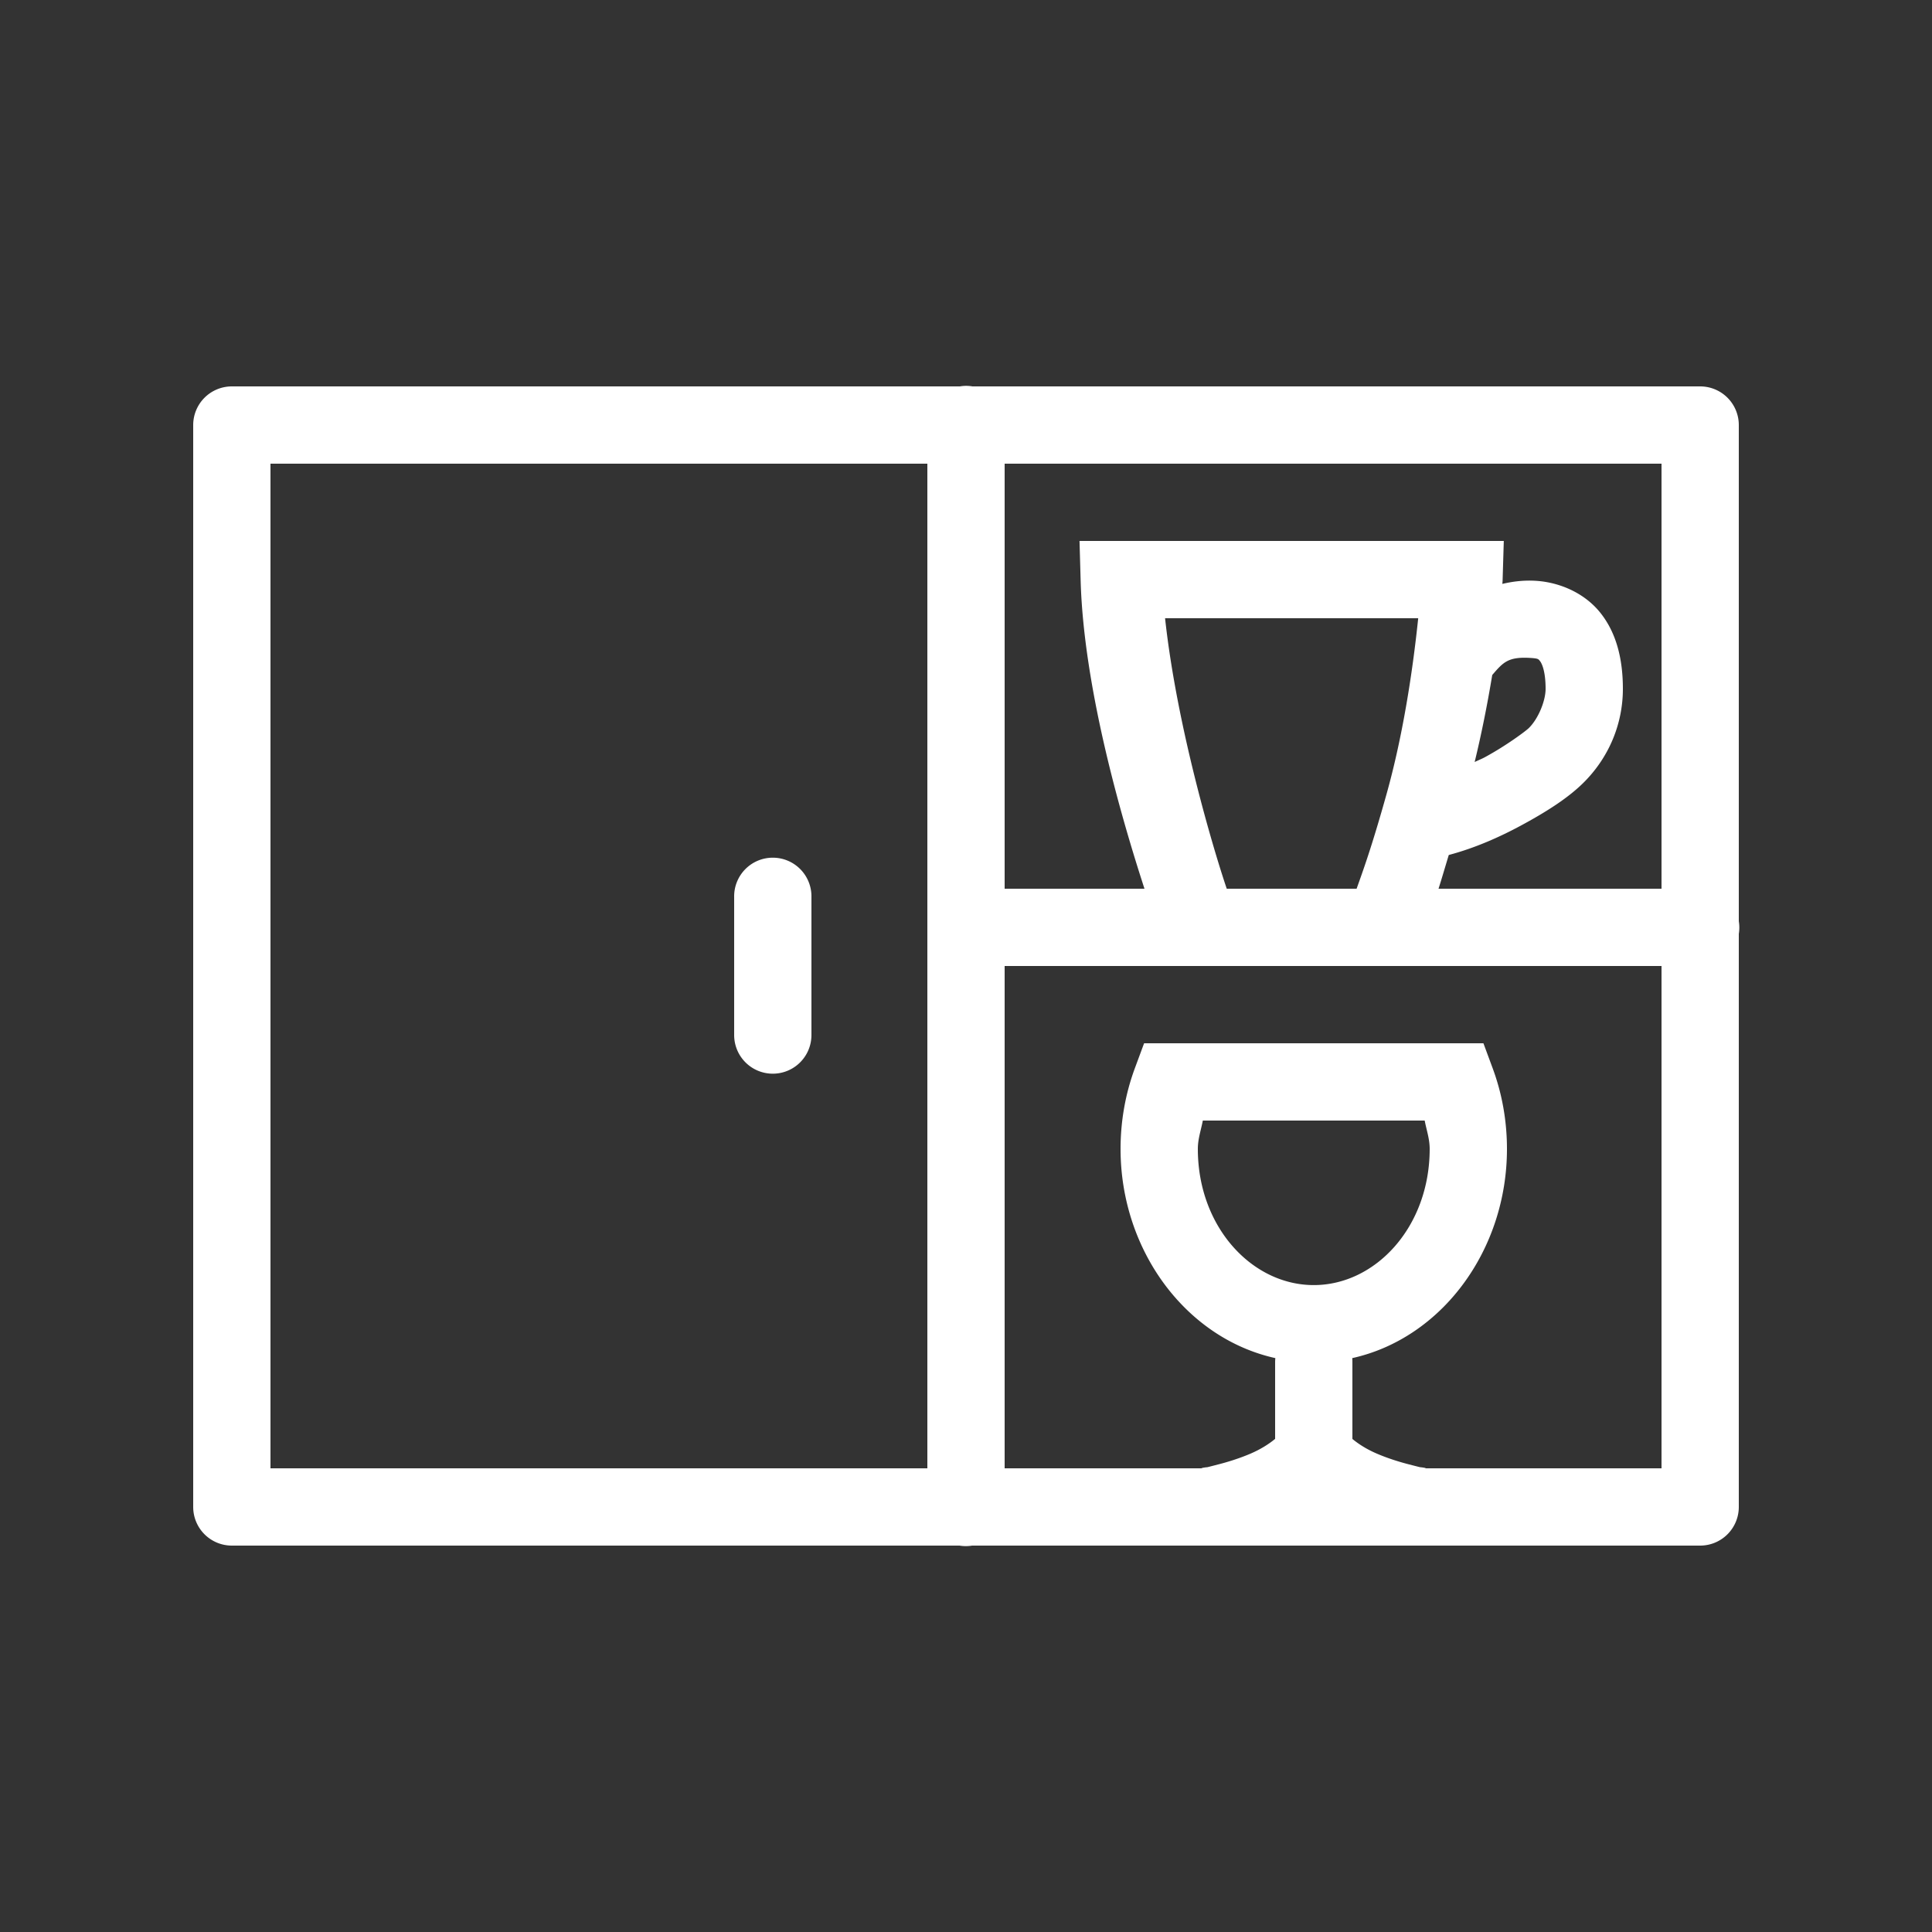 <svg fill="#FFFFFF" xmlns="http://www.w3.org/2000/svg"  viewBox="0 0 50 50" width="50px" height="50px"><rect x="0" y="0" width="50" height="50" fill="#333333" stroke="none"/><path d="M 24.984 9.986 A 1 1 0 0 0 24.842 10 L 6 10 A 1 1 0 0 0 5 11 L 5 39 A 1 1 0 0 0 6 40 L 24.832 40 A 1 1 0 0 0 25.158 40 L 31.271 40 L 36.727 40 L 44 40 A 1 1 0 0 0 45 39 L 45 24.168 A 1 1 0 0 0 45 23.842 L 45 11 A 1 1 0 0 0 44 10 L 25.168 10 A 1 1 0 0 0 24.984 9.986 z M 7 12 L 24 12 L 24 38 L 7 38 L 7 12 z M 26 12 L 43 12 L 43 23 L 37.229 23 C 37.306 22.759 37.404 22.425 37.494 22.127 C 38.167 21.949 38.81 21.664 39.377 21.357 C 40.058 20.989 40.587 20.643 40.969 20.268 C 41.641 19.607 42 18.732 42 17.828 C 42 17.067 41.838 16.39 41.422 15.865 C 41.006 15.34 40.36 15.075 39.773 15.033 C 39.448 15.01 39.154 15.047 38.881 15.111 C 38.882 15.085 38.886 15.056 38.887 15.029 L 38.918 14 L 27.938 14 L 27.967 15.029 C 28.046 17.807 29.023 21.169 29.619 23 L 26 23 L 26 12 z M 30.152 16 L 36.703 16 C 36.552 17.453 36.293 19.086 35.887 20.539 C 35.494 21.945 35.267 22.554 35.109 23 L 31.748 23 C 31.418 22.028 30.46 18.839 30.152 16 z M 39.633 17.029 C 39.811 17.042 39.814 17.058 39.855 17.109 C 39.897 17.161 40 17.355 40 17.828 C 40 18.132 39.816 18.596 39.566 18.842 C 39.488 18.919 38.985 19.295 38.426 19.598 C 38.343 19.643 38.251 19.678 38.164 19.721 C 38.343 18.984 38.494 18.226 38.619 17.469 C 38.903 17.141 39.027 16.987 39.633 17.029 z M 19.984 22.197 A 1 1 0 0 0 19 23.213 L 19 26.787 A 1 1 0 1 0 21 26.787 L 21 23.213 A 1 1 0 0 0 19.984 22.197 z M 26 25 L 30.309 25 L 36.539 25 L 43 25 L 43 38 L 36.906 38 C 36.891 37.996 36.889 37.992 36.873 37.988 A 1 1 0 0 0 36.752 37.971 C 36.746 37.97 36.699 37.959 36.471 37.9 C 36.243 37.842 35.935 37.749 35.645 37.625 C 35.38 37.513 35.164 37.376 35 37.24 L 35 35.25 A 1 1 0 0 0 34.996 35.148 C 37.318 34.633 39 32.349 39 29.734 C 39 29.002 38.871 28.299 38.633 27.654 L 38.391 27 L 29.609 27 L 29.367 27.654 C 29.13 28.298 29 29.001 29 29.734 C 29 32.35 30.683 34.633 33.006 35.148 A 1 1 0 0 0 33 35.25 L 33 37.238 C 32.836 37.375 32.617 37.512 32.352 37.625 C 32.061 37.749 31.753 37.842 31.525 37.9 C 31.297 37.959 31.252 37.97 31.246 37.971 A 1 1 0 0 0 31.123 37.988 C 31.107 37.992 31.105 37.996 31.09 38 L 26 38 L 26 25 z M 31.129 29 L 36.871 29 C 36.917 29.244 37 29.472 37 29.734 C 37 31.754 35.598 33.258 34 33.258 C 32.402 33.258 31 31.754 31 29.734 C 31 29.472 31.083 29.244 31.129 29 z"/></svg>